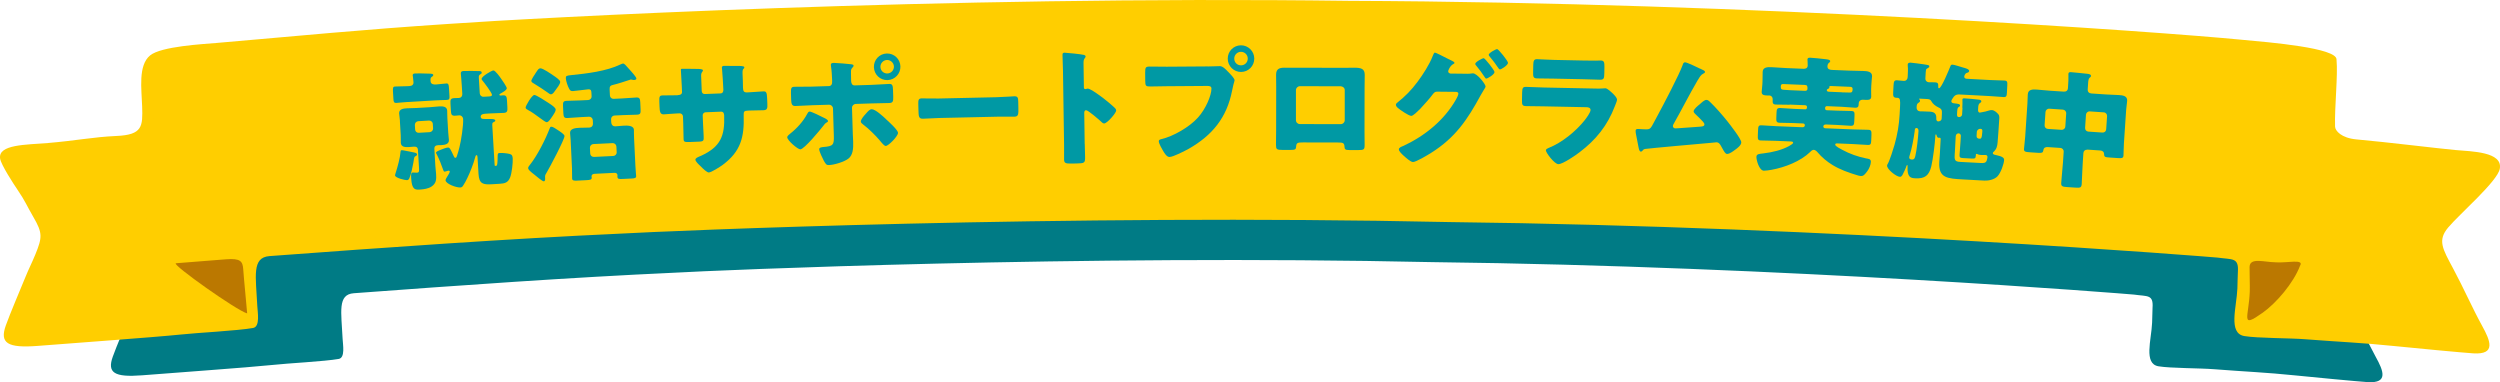 <?xml version="1.0" encoding="UTF-8"?><svg id="b" xmlns="http://www.w3.org/2000/svg" viewBox="0 0 686.49 104.95"><defs><style>.d{fill:#0099a4;}.e{fill:#bb7800;}.e,.f,.g{fill-rule:evenodd;}.f{fill:#ffce00;}.g{fill:#007b85;}</style></defs><g id="c"><path class="g" d="m615.83,31.19c.38,4.11-.51,11.86-.37,16.84.03,1.06,1.59,2.86,5.36,3.21,7.85.7,20.6,2.28,24.85,2.67,4.12.36,11.89.44,11.14,4.69-.56,3.16-10.17,11.4-12.97,14.77-2.69,3.21-1.4,5.31,1.25,10.23,2.56,4.76,4.94,10.16,7.28,14.4,2.11,3.81,3.54,7.28-2.19,6.93-2.54-.16-14.94-1.34-19.95-1.85-7.85-.81-13.76-1.03-22.32-1.7-3.76-.3-11.99-.25-15.21-.8-4.11-.7-1.94-7.22-1.74-11.95,0-.22.08-3.49.12-4.12.26-3.71-1.35-3.08-5.13-3.62-1.47-.15-95.75-7.78-192.68-8.91-96.92-2.13-196.49,2.24-208.18,2.91-28.08,1.27-59.54,3.52-87.94,5.63-4.51.33-3.42,5.1-3.07,12.51.07,1.58.77,5.2-1.06,5.53-3.88.69-14.17,1.2-18.14,1.65-6.42.68-30.19,2.38-35.88,2.85-7.65.59-9.61-.71-8.03-5.12,1.03-2.89,3.54-8.76,4.85-11.98,1.02-2.5,1.63-3.55,2.57-5.87,1.76-4.3,1.81-5.38-.52-9.39-1.6-2.75-2.02-3.98-3.99-6.84-.95-1.38-4.11-6.24-4.35-7.79-.55-3.59,6.51-3.45,12-3.91,6.95-.58,11.35-1.51,17.13-1.76,6.64-.29,6.67-2.39,6.51-7.44-.14-4.33-1.05-10.27,1.99-12.78,2.79-2.31,13.39-2.85,16.75-3.13,21.56-1.85,35.83-3.3,58.24-4.78,21.27-1.5,123.72-7.15,225.81-5.78,102.1.39,203.84,7.79,223.84,9.74,7.54.68,24.11,2.08,24.03,4.98Z"/><path class="g" d="m72.93,31.52c-4.14.71-4.6,2.82-4.68,5.29-.08,2.8-.3,8.29-.01,10.89.54,4.96.54,9.82.95,17,.36,6.23.93,14.54,3.43,14.49,8.18-.19,37.42-2.56,42.05-2.84,14.02-.95,26.8-1.81,36.29-2.38,9-.58,96.6-5.8,184.38-5.67,87.78-.67,175.75,4,185.4,4.72,11.63.7,54.94,3.95,61.31,4.73,7.11.76,21.83,1.5,25.07,1.21,4.22-.39,5.06-23.41,5.18-29.13.07-3.33.11-10.06.18-12.52.15-4.94-2.99-5.3-8.5-6.22-10.34-1.73-26.05-2.51-37.95-3.77-8.58-.96-98.76-6.96-188.91-7.39-90.15-1.27-180.26,3.04-188.64,3.29-23.22.45-74.72,4.13-84.14,5.21-6.93.69-24.68,1.92-31.42,3.09Z"/><path class="g" d="m42.28,79.55c-1.31,3.44-7.1,16.53-7.82,19.66-.54,1.45,20.98-.19,32.21-1.4,6.6-.72,13.07-1.35,19.04-2,1.6-.09-11.75-9.1-16.46-12.31-1.5-1.03-3.14-13.71-3.36-17.07-.39-6.1-.53-8.18-.97-13.51-11.95,1.37-19.97,1.35-30.93,2.93-2.16.26,2.57,5.51,4.81,9.47,1.04,1.83,1.43,2.75,2.49,4.32,2.51,3.72,2.48,6.18.99,9.89Z"/><path class="g" d="m615.32,53.74c-.2,9.33-.74,16.26-3.11,24.15-2.55,8.53-6.96,12.57-13.67,19.94-.77.41,14.38,1.02,28.57,2.21,14.2,1.18,24.33,2.57,23.74,1.55-3.36-7.23-5.79-12.31-9.32-19.24-2.93-5.76-3.84-7,.56-11.46,3.37-3.42,7.85-8.75,11.02-12.73,1.24-1.83-24.06-2.95-37.8-4.42Z"/><path class="g" d="m600.47,82.07c-2.71-.01-6.39-1.3-6.46,1.16-.03,1.06.11,4.78.06,6.16-.24,6.51-2.48,9.38,3.21,5.35,3.46-2.45,7.75-7.47,9.38-11.78,1.15-1.83-3.25-.66-6.19-.89Z"/><path class="g" d="m73.63,82.33c-1.07.29,15.38,11.93,17.89,12.58-.16-2.08-.81-8.48-.98-11.07-.14-2.04-.72-2.78-4.32-2.5-4.16.32-8.27.65-12.59,1Z"/><path class="f" d="m641.6,16.34c.41,4.5-.56,12.98-.4,18.43.03,1.15,1.73,3.13,5.86,3.51,8.59.77,22.54,2.5,27.19,2.92,4.51.39,13.01.48,12.19,5.13-.61,3.46-11.12,12.47-14.2,16.16-2.94,3.52-1.53,5.81,1.36,11.2,2.8,5.2,5.4,11.12,7.97,15.76,2.3,4.17,3.87,7.96-2.39,7.58-2.78-.17-16.35-1.46-21.84-2.02-8.59-.89-15.06-1.13-24.42-1.86-4.11-.33-13.12-.27-16.64-.87-4.5-.77-2.12-7.9-1.9-13.08.01-.24.08-3.82.13-4.51.28-4.06-1.47-3.37-5.62-3.96-1.61-.16-104.77-8.52-210.84-9.75-106.05-2.33-215.01,2.45-227.81,3.18-30.73,1.39-65.15,3.85-96.23,6.16-4.94.37-3.74,5.59-3.36,13.69.08,1.73.84,5.69-1.16,6.05-4.24.76-15.51,1.32-19.85,1.8-7.03.74-33.03,2.61-39.26,3.12-8.37.65-10.51-.77-8.79-5.6,1.13-3.17,3.87-9.59,5.31-13.11,1.11-2.74,1.78-3.89,2.82-6.43,1.92-4.71,1.98-5.88-.57-10.27-1.76-3.01-2.21-4.35-4.36-7.49-1.03-1.51-4.5-6.82-4.76-8.53-.61-3.92,7.13-3.78,13.13-4.28,7.6-.63,12.42-1.65,18.75-1.93,7.27-.31,7.3-2.62,7.12-8.14-.15-4.74-1.15-11.24,2.18-13.98,3.06-2.52,14.66-3.11,18.32-3.43,23.6-2.03,39.2-3.61,63.73-5.23,23.27-1.64,135.38-7.82,247.1-6.33,111.72.42,223.05,8.53,244.94,10.66,8.25.75,26.39,2.28,26.3,5.45Z"/><path class="f" d="m47.53,16.7c-4.52.78-5.04,3.09-5.12,5.79-.09,3.06-.33,9.07-.02,11.92.59,5.42.59,10.74,1.04,18.6.39,6.81,1.02,15.91,3.75,15.86,8.95-.21,40.95-2.81,46.01-3.11,15.34-1.04,29.32-1.98,39.71-2.6,9.85-.64,105.7-6.35,201.76-6.21,96.06-.74,192.32,4.38,202.88,5.16,12.72.77,60.12,4.33,67.09,5.18,7.78.83,23.89,1.65,27.43,1.33,4.61-.43,5.53-25.62,5.66-31.88.08-3.64.12-11.01.2-13.69.17-5.4-3.27-5.8-9.3-6.81-11.32-1.89-28.51-2.75-41.52-4.13-9.39-1.05-108.07-7.62-206.71-8.09-98.64-1.39-197.25,3.33-206.43,3.6-25.41.49-81.77,4.52-92.07,5.7-7.58.76-27.01,2.1-34.38,3.38Z"/><path class="f" d="m13.98,69.27c-1.43,3.77-7.77,18.09-8.56,21.52-.59,1.59,22.95-.21,35.24-1.53,7.22-.79,14.31-1.48,20.83-2.19,1.76-.09-12.86-9.96-18.01-13.47-1.64-1.13-3.44-15-3.67-18.68-.43-6.68-.58-8.95-1.06-14.78-13.07,1.5-21.85,1.47-33.84,3.21-2.36.28,2.81,6.03,5.27,10.36,1.14,2,1.56,3.01,2.73,4.73,2.75,4.07,2.71,6.77,1.08,10.83Z"/><path class="f" d="m641.04,41.02c-.22,10.21-.81,17.8-3.4,26.43-2.79,9.33-7.61,13.76-14.96,21.82-.84.45,15.73,1.12,31.27,2.42,15.54,1.29,26.62,2.81,25.98,1.7-3.68-7.92-6.34-13.47-10.19-21.05-3.21-6.3-4.2-7.66.61-12.54,3.69-3.74,8.59-9.57,12.06-13.94,1.36-2-26.33-3.23-41.37-4.84Z"/><path class="e" d="m624.79,72.02c-2.97-.01-6.99-1.42-7.07,1.27-.03,1.16.12,5.23.06,6.74-.26,7.13-2.72,10.27,3.52,5.86,3.78-2.68,8.48-8.17,10.27-12.89,1.26-2.01-3.55-.72-6.78-.97Z"/><path class="e" d="m48.29,72.3c-1.17.31,16.83,13.06,19.58,13.76-.17-2.28-.89-9.27-1.08-12.12-.15-2.23-.79-3.04-4.72-2.74-4.56.35-9.05.71-13.78,1.09Z"/><path class="d" d="m112.01,28c-1.22.07-2.34.21-3.18.26-.66.04-.76-.34-.8-1.08l-.12-1.99c-.06-1.05-.01-1.4.55-1.43,1.12-.07,2.21-.03,3.29-.09l.7-.04c.66-.04,1.14-.35,1.09-1.08-.03-.52-.1-1.08-.17-1.64-.04-.1-.05-.17-.05-.24-.02-.42.36-.48.71-.5.59-.04,2.42,0,3.09.03.42,0,.53,0,.81.02.63.03,1.02.04,1.04.39.01.17-.09.25-.22.36-.54.38-.57.42-.52,1.33.05.87.93.93,1.39.9l.28-.02c.87-.05,1.78-.21,2.68-.26.56-.03.65.31.71,1.33l.13,2.13c.04.7-.01,1.02-.67,1.06-.87.05-1.93.04-3.18.12l-7.55.45Zm1.09,13.75c.85.16,1.38.23,1.41.65.01.24-.15.36-.32.44-.48.2-.44.34-.67,1.76-.18,1.06-.65,3.3-1.08,4.27-.12.29-.28.58-.67.6-.52.03-3.26-.61-3.3-1.31,0-.14.14-.57.2-.75.5-1.57,1.2-4.07,1.31-5.69.02-.21,0-.46.36-.48.31-.02,2.27.43,2.76.5Zm-3.27-8.5c-.05-.87-.2-1.53-.23-2.09-.07-1.22,1.18-1.37,2.09-1.42s1.82-.04,2.73-.09l3.42-.2c.91-.05,1.81-.18,2.72-.23.91-.05,2.17-.06,2.24,1.17.03.45,0,1.23.05,2.1l.23,3.84c.05.87.16,1.6.19,2.09.07,1.15-1.08,1.36-1.99,1.42-.28.02-.6,0-.91.02-.73.04-1.14.28-1.09,1.08l.27,4.65c.04.73.15,1.43.2,2.16.09,1.47.08,2.59-1.27,3.48-.88.58-2.09.75-3.14.82-1.33.08-2.24.1-2.43-3.08l-.02-.42c-.03-.59-.03-1.16.46-1.18.1,0,.81.06,1.16.04.59-.03.61-.35.54-1.47l-.28-4.72c-.05-.8-.44-.99-1.18-.95-.45.03-.87.09-1.29.11-.91.05-2.17.06-2.24-1.17-.03-.59.03-1.26-.02-2.1l-.23-3.84Zm8.17,3.03c.52-.03.95-.48.92-1.04l-.07-1.22c-.03-.52-.51-.95-1.04-.92l-2.97.18c-.52.03-.95.51-.92,1.04l.07,1.22c.03.56.44.96,1.04.92l2.97-.17Zm15.24-5.04c-.52.03-1.29.15-1.25.84.04.7.84.58,1.82.59,1.05,0,2.17-.06,2.2.43.01.24-.33.37-.5.45-.37.2-.37.3-.3,1.42l.61,10.31c.01.24.02.28.26.26h.17c.1-.02.17-.02.26-.34.12-.39.14-1.83.14-2.32,0-.67.09-.85.54-.87.77-.05,2.11.09,2.75.26.68.17.8.55.85,1.25.07,1.22-.25,4.05-.71,5.2-.58,1.44-1.44,1.66-2.91,1.75l-2.03.12c-2.48.15-3.58-.07-3.74-2.83l-.27-4.54c-.02-.28-.04-.63-.28-.62-.24.01-.32.44-.38.65-.43,1.67-1.47,4.29-2.16,5.67-.31.65-.78,1.55-1.17,2.1-.19.29-.39.44-.71.46-1.12.07-4.02-.99-4.08-1.97-.02-.28.31-.75.43-.97.16-.25.74-1.17.73-1.38-.01-.21-.16-.31-.33-.3-.21.01-.45.13-.66.18-.1.04-.28.09-.38.09-.28.02-.33-.19-.41-.4-.51-1.48-1.09-2.95-1.8-4.35-.04-.07-.19-.3-.2-.41-.02-.31.6-.56,1.01-.73.82-.33,1.75-.7,2.27-.73.49-.03.73.52,1.57,2.33.16.31.24.51.45.5.28-.02.34-.23.43-.48.27-.79.5-1.61.7-2.43.46-1.78,1.12-5.99,1.01-7.77-.04-.59-.55-1.02-1.04-.99-.21.01-.63.07-1.05.1-1.05.06-1.21-.24-1.27-1.4l-.11-1.89c-.07-1.15.05-1.48,1.1-1.54.49-.03,1.02-.02,1.23-.04.52-.03.96-.41.91-1.21l-.12-1.96c-.08-1.4-.28-3.53-.28-3.56-.03-.52.31-.65.73-.67.49-.03,4-.03,4.42.02.28.02.56.07.59.42.01.25-.19.36-.36.44-.44.27-.46.52-.44.94l.26,4.33c.03.52.48.95,1.04.92l1.43-.08c.49-.03.91-.09.88-.47-.03-.56-2.16-3.38-2.65-3.95-.11-.13-.19-.23-.2-.37-.04-.73,2.81-2.34,3.23-2.36.52-.03,1.83,1.82,2.13,2.26.31.44,1.53,2.19,1.56,2.61.03.56-1.36,1.27-1.77,1.51-.14.08-.27.19-.26.3.01.17.22.23.36.22.21-.01.38-.06.59-.07.98-.06,1.08.43,1.14,1.48l.1,1.75c.06,1.08-.01,1.54-.99,1.6-1.19.07-2.38.07-3.57.14l-1.54.09Z"/><path class="d" d="m150.83,28.41c.65.42,1.74,1.14,1.76,1.67.02.49-.47,1.18-.79,1.68-.66.94-1.14,1.77-1.67,1.8s-3.16-2.33-5.1-3.33c-.36-.19-.68-.35-.7-.7-.02-.42,1.69-3.41,2.39-3.45.52-.03,3.13,1.67,4.11,2.32Zm4.18,8.94c.04.91-4.16,8.82-4.91,10.05-.23.36-.46.72-.43,1.18l.02.42c.02.31,0,.77-.38.79-.38.02-2.18-1.51-2.58-1.84-1.09-.86-1.68-1.32-1.7-1.78-.01-.28.15-.5.42-.83,2.08-2.59,4.35-7.08,5.53-10.18.06-.21.16-.36.4-.37.42-.02,1.18.54,1.69.86.76.49,1.92,1.24,1.94,1.69Zm-2.98-16.57c.54.36,1.78,1.21,1.8,1.67.03.63-.93,1.8-1.32,2.34-.26.36-.68,1.08-1.21,1.11-.28.01-.64-.28-.86-.45-1.23-.89-2.36-1.6-3.62-2.38-.43-.26-.9-.48-.92-.83-.02-.35.8-1.62,1.29-2.34.56-.83.72-1.12,1.21-1.14.66-.03,2.98,1.57,3.64,2.03Zm4.69,17.96c-.05-.98-.15-1.6-.18-2.23-.06-1.19,1.44-1.37,2.59-1.42.87-.04,1.82-.02,2.7-.06.56-.03,1.03-.4.99-1.21l-.04-.84c-.03-.52-.5-.96-1.03-.93l-2.06.1c-1.29.06-2.58.2-3.91.26-.84.04-1.03-.3-1.08-1.24l-.1-2.03c-.05-1.05.07-1.41.98-1.45,1.29-.06,2.59-.06,3.88-.12l2.06-.1c.52-.03.96-.47.93-1.03l-.04-.8c-.03-.7-.06-1.15-.89-1.11-.28.01-1.15.13-2.06.24-.84.11-1.74.22-2.13.24-.63.03-.78-.17-1.05-.65-.38-.65-.87-2.13-.91-2.86-.03-.66.17-.74,1.53-.88,4.22-.42,9.62-1.06,13.49-2.93.34-.16.55-.24.69-.24.35-.02.83.55,1.32,1.13.33.37,1.4,1.51,1.97,2.29.22.3.38.54.38.68.02.31-.4.41-.61.42-.35.02-.64-.14-.95-.13-.07,0-.24.08-.38.12-1.1.37-3.38,1.11-4.39,1.33-.87.18-1.06.47-1.02,1.35l.08,1.57c.03.56.47.96,1.03.93l2.31-.11c1.29-.06,2.62-.2,3.95-.26.84-.04,1,.37,1.04,1.28l.09,1.96c.05,1.08-.04,1.44-.98,1.48-1.29.06-2.59.06-3.88.12l-2.31.11c-.56.03-.96.5-.93,1.03l.04.77c.04.91.62,1.2,1.11,1.17.77-.04,1.53-.14,2.3-.18.91-.04,2.76-.13,2.82,1.16.02.35-.02,1.09.04,2.24l.37,7.66c.07,1.43.18,2.3.2,2.76.03.56-.39.65-1.26.69l-2.45.12c-1.08.05-1.4,0-1.43-.63,0-.14.02-.28.02-.39-.02-.38-.28-.69-.8-.66l-5.52.27c-.63.03-.82.42-.81.7,0,.11.04.21.05.31.03.59-.32.68-1.61.74l-2.45.12c-.73.04-1.3,0-1.32-.57-.01-.28,0-2-.03-2.77l-.36-7.52Zm11.69,4.09c.52-.03.96-.47.93-1.03l-.08-1.57c-.03-.52-.5-.96-1.03-.93l-5.31.26c-.52.03-.96.5-.93,1.03l.08,1.57c.03.56.43.93,1.03.93l5.31-.26Z"/><path class="d" d="m186.16,26.11c.35-.01,1.15-.08,1.12-.85l-.06-1.5c-.06-1.5-.19-3-.25-4.51,0-.25.02-.35.3-.36.7-.03,2.87.03,3.78.03,1.12,0,1.96.03,1.98.41,0,.1-.13.32-.19.39-.27.36-.32.68-.31,1.1l.16,4.16c.02.49.31.86.84.84l4.34-.17c.59-.02.79-.52.76-1.05-.04-.98-.26-4.86-.36-5.62,0-.14-.05-.28-.05-.42-.01-.28.23-.46.51-.47.49-.02,2.56,0,3.19.01,1.19-.01,2.45-.03,2.47.36.02.59-.56.09-.49,1.74l.08,1.96c.02.63.01,1.26.04,1.92.04,1.01.26,1.32,1.17,1.29l.42-.02c.87-.07,3.7-.25,4.02-.26.77-.03.96.28,1.02,1.92l.06,1.54c.05,1.15,0,1.68-1.09,1.72-1.26.05-2.56.03-3.81.08l-.42.02c-1.01.04-1.22.22-1.18,1.27.2,5.95-.77,9.94-5.77,13.64-.65.48-3.07,2.05-3.81,2.08-.45.02-1.54-.96-2.2-1.67-.58-.54-1.45-1.34-1.47-1.83-.02-.45.6-.69,1.6-1.11,5.3-2.45,6.51-5.44,6.29-11.07-.02-.56-.22-1.04-.85-1.02l-4.27.17c-.45.02-.79.42-.77.84l.07,1.85c.06,1.43.17,3.39.19,3.85.05,1.22.02,1.47-1.24,1.52l-2.45.1c-1.57.06-1.79-.04-1.82-.8-.06-1.47-.04-2.91-.1-4.34l-.07-1.89c-.02-.49-.45-.86-.94-.84l-.7.03c-1.36.05-2.72.21-3.63.25-1.05.04-1.12-.87-1.17-2.16l-.05-1.29c-.06-1.43.07-1.72.88-1.75.73-.03,2.45,0,3.78-.04l.45-.02Z"/><path class="d" d="m226.68,32.57c.39.2.68.47.69.68,0,.17-.2.29-.34.36-.52.3-.61.51-.95.94-.84,1.08-5.23,6.43-6.31,6.46-.7.02-3.58-2.45-3.6-3.32-.01-.35.57-.79.84-1.01,1.85-1.46,3.57-3.37,4.66-5.43.13-.25.3-.6.65-.62.49-.01,3.05,1.27,4.37,1.93Zm.88-8.92c.91-.03.96-.8.94-1.36v-.31c-.09-1.4-.08-2.31-.3-3.7,0-.14-.04-.31-.05-.49-.01-.42.33-.5.82-.52.52-.02,4.18.29,4.81.38.21.03.6.09.61.37,0,.25-.2.43-.33.57-.34.36-.4.68-.38,1.17v.46c.03.53.01,1.05.03,1.61v.32c.03.56.16,1.33,1,1.3l4.51-.14c1.61-.05,3.64-.22,4.97-.26.84-.03.99.39,1.03,1.68l.06,1.78c.04,1.29-.09,1.75-1.07,1.78-1.61.05-3.22.06-4.83.11l-4.37.14c-.59.02-1.07.49-1.05,1.08l.22,7.17c.02.7.08,1.43.1,2.17.06,1.82-.06,3.57-1.26,4.56-1.13.91-3.94,1.77-5.41,1.81-.63.02-.81-.18-1.37-1.15-.33-.62-1.27-2.55-1.29-3.18-.02-.53.75-.58,1.14-.63,2.73-.22,2.96-.58,2.88-3.17l-.23-7.42c-.02-.59-.52-1.03-1.12-1.02l-4.65.14c-1.54.05-3.04.17-4.58.21-.94.03-1.1-.6-1.14-1.79l-.05-1.71c-.05-1.47.12-1.75.93-1.78.45-.01,3.15,0,4.69-.04l4.76-.15Zm15.69,9.04c.68.61,3.31,2.98,3.34,3.78.03.91-2.59,3.58-3.36,3.61-.38.01-.93-.64-1.69-1.56-1.09-1.3-2.97-3.17-4.58-4.38-.25-.2-.57-.44-.58-.75-.02-.59.86-1.6,1.27-2.04.74-.86,1.15-1.33,1.71-1.35,1.01-.03,3.14,1.97,3.9,2.68Zm4-14.48c.06,2.03-1.5,3.72-3.53,3.79-2.03.06-3.69-1.53-3.75-3.56-.06-1.99,1.5-3.69,3.53-3.75,2.03-.06,3.69,1.53,3.75,3.53Zm-5.49.17c.03,1.05.9,1.83,1.91,1.8,1.01-.03,1.83-.9,1.8-1.91s-.9-1.83-1.91-1.8-1.83.9-1.8,1.91Z"/><path class="d" d="m273.9,26.68c2.06-.05,4.3-.24,4.62-.24.91-.02,1.06.36,1.08,1.38l.04,1.68c.04,1.92.02,2.52-1.1,2.54-1.36.03-2.98-.04-4.52,0l-16.09.36c-1.54.03-3.18.18-4.48.2-1.19.03-1.2-.64-1.25-2.49l-.04-1.61c-.02-1.05.07-1.47.98-1.49.49-.01,2.45.08,4.66.04l16.09-.36Z"/><path class="d" d="m297.87,39.53c.02,1.16.07,2.31.09,3.5.02,1.68-.08,1.82-2.35,1.86l-1.58.02c-1.4.02-1.82-.15-1.84-1.06-.02-1.4.03-2.77,0-4.17l-.3-20.2c-.02-1.43-.12-3.25-.13-4.34,0-.46.06-.67.55-.67.42,0,4.56.39,5.4.62.21.07.39.21.39.42,0,.17-.1.32-.2.42-.17.25-.38.53-.37,1.27l.1,6.79c0,.17.04.49.43.48.21,0,.42-.15.59-.15.28,0,.74.23,1.3.54,1.13.68,2.58,1.78,3.04,2.12.89.69,2.48,1.99,3.26,2.79.14.17.25.35.25.56.01.7-2.5,3.57-3.31,3.58-.31,0-.67-.34-.88-.55-.6-.55-3.51-3.1-4.07-3.09-.49,0-.52.5-.51.85l.12,8.4Z"/><path class="d" d="m331.66,18.25c1.09,0,2.62-.09,3.33-.09.77,0,1.65.93,2.18,1.49l.28.28c.56.59,1.55,1.6,1.56,2.12,0,.21-.24.88-.31,1.16-.14.6-.24,1.09-.37,1.68-1.45,7.43-5.45,12.29-11.93,15.98-1.05.57-4.22,2.23-5.27,2.24-.77,0-1.41-1.11-1.76-1.7-.32-.52-1.17-2.02-1.17-2.62,0-.39.35-.49.66-.57,3.39-.79,7.75-3.34,10.08-5.92,2.15-2.36,3.74-6.12,3.72-8.01,0-.63-.63-.7-1.19-.69l-11.13.08c-1.5.01-2.98.06-4.48.07-1.19,0-1.37-.13-1.38-1.5l-.02-2.28c-.01-1.47.16-1.68,1.18-1.69,1.57-.01,3.19.05,4.76.04l11.27-.08Zm12.76-2.19c.01,2.03-1.58,3.69-3.62,3.7-2.03.01-3.65-1.62-3.67-3.65-.01-2,1.58-3.65,3.62-3.67,2-.01,3.65,1.62,3.67,3.62Zm-5.5.04c0,1.05.82,1.85,1.87,1.84,1.02,0,1.85-.82,1.84-1.87,0-1.02-.85-1.85-1.87-1.84s-1.85.85-1.84,1.87Z"/><path class="d" d="m369.39,18.62c.91,0,1.71-.03,2.42-.03,1.93,0,2.94.25,2.94,1.97,0,1.19-.04,2.34-.04,3.5l-.02,11.83c0,1.26.03,2.52.03,3.82,0,1.4-.14,1.5-1.89,1.5h-2.17c-1.33,0-1.43-.22-1.47-.99-.07-.98-.42-1.09-1.85-1.09l-9.56-.02c-1.43,0-1.79.1-1.86,1.08-.07.81-.14.98-1.65.98h-2c-1.75,0-1.89-.15-1.89-1.51,0-1.26.04-2.56.04-3.82l.02-11.83c0-1.16-.03-2.31-.03-3.5,0-1.54.84-1.92,2.28-1.92l16.7.03Zm-12.44,5.05c-.59,0-1.09.49-1.09,1.08v8.23c-.01.6.47,1.09,1.07,1.09l11.24.02c.59,0,1.09-.49,1.09-1.08v-8.23c.02-.63-.47-1.02-1.07-1.09l-11.24-.02Z"/><path class="d" d="m402.79,20.26c.46,0,.88,0,1.33-.09.11-.03.25-.03.35-.03,1.16.01,3.47,2.98,3.46,3.61,0,.17-.18.49-.5.97-.21.38-.5.83-.82,1.39-3.68,6.79-6.99,11.69-13.65,15.88-.88.55-4.12,2.51-4.96,2.5-.67,0-2.02-1.25-2.57-1.74-.42-.39-1.32-1.2-1.31-1.73,0-.49.67-.73,1.27-.97,5.91-2.77,11.17-7.02,14.42-12.73.21-.38.64-1.18.65-1.6,0-.46-.48-.5-.9-.5l-5.01-.05c-.59,0-.88.41-1.2.83-.71.97-2.27,2.71-3.12,3.61-.07.07-.18.17-.28.31-.67.66-1.91,1.9-2.4,1.9-.73,0-3.2-1.72-3.79-2.25-.24-.21-.45-.5-.45-.81,0-.25.18-.42.36-.56,2.26-1.8,3.85-3.42,5.59-5.75,1.42-1.88,3.31-4.83,4.14-7.03.14-.38.36-.98.64-.97.21,0,2.09.93,3.38,1.61.59.29,1.08.54,1.25.61.21.11.73.36.73.6,0,.14-.21.24-.32.31-.92.48-1.42,1.77-1.42,1.98,0,.38.27.56.62.64l4.52.05Zm7.6-.48c0,.7-1.95,1.8-2.26,1.8-.18,0-.28-.18-.38-.32-.96-1.45-1.34-1.94-2.42-3.28-.1-.11-.24-.28-.24-.42,0-.56,2.01-1.59,2.33-1.58.35,0,2.97,3.32,2.97,3.81Zm3.7-2.52c0,.63-1.8,1.8-2.22,1.8-.18,0-.31-.21-.42-.36-.76-1.13-1.55-2.19-2.45-3.25-.1-.14-.21-.25-.21-.39,0-.52,1.98-1.59,2.33-1.58.35,0,2.98,3.25,2.97,3.78Z"/><path class="d" d="m437.72,24.31c.91.02,1.85.04,2.31-.02.25-.03.56-.06.81-.05.56.01,1.69,1.12,2.17,1.58.41.43,1.03,1.04,1.02,1.6,0,.31-.48,1.39-.6,1.74-2,5.28-5.19,9.24-9.64,12.61-1.03.82-4.69,3.33-5.88,3.31-1.05-.02-3.44-3.15-3.42-3.82,0-.31.47-.52.71-.62,3.67-1.43,7.51-4.57,9.96-7.64.43-.55,1.58-2.1,1.6-2.77.01-.7-.68-.78-1.1-.79l-11.93-.24c-1.57-.03-3.11-.03-4.65-.06-1.05-.02-1.18-.34-1.15-1.7l.04-1.99c.03-1.4.24-1.61,1.15-1.59,1.61.03,3.22.14,4.83.17l13.79.28Zm-2.82-7.69c1.08.02,2.2.04,3.32.03.46,0,.91-.05,1.37-.04.87.02,1,.51.98,1.77l-.03,1.64c-.03,1.43-.07,1.89-1.16,1.87-1.54-.03-3.08-.1-4.58-.13l-8.15-.17c-1.5-.03-3.04-.03-4.58-.06-1.05-.02-1.11-.48-1.08-1.81l.04-1.92c.02-1.15.24-1.57,1.05-1.55,1.05.02,2.97.17,4.69.2l8.15.17Z"/><path class="d" d="m466.82,18.83c.1.04.21.11.31.15.52.23,1.07.45,1.06.8,0,.21-.29.34-.47.44-.64.3-1.01.95-1.38,1.57-.07.1-.15.24-.22.34-2.29,3.92-4.31,7.96-6.56,11.92-.11.21-.18.31-.19.55-.01.35.26.64.65.65.17,0,.56-.02.84-.04,1.93-.12,3.9-.27,5.86-.42.7-.05,1.3-.1,1.31-.62,0-.25-.23-.57-.46-.82-.68-.76-1.43-1.44-2.14-2.13-.2-.22-.37-.4-.36-.68.02-.59,1.2-1.54,1.67-1.91.68-.61,1.33-1.22,1.86-1.2.38.01.69.27.93.52,1.53,1.45,3.53,3.75,4.84,5.4.71.9,3.81,4.84,3.78,5.75-.02.8-1.06,1.58-1.67,2.01-.54.4-1.54,1.18-2.24,1.16-.46-.01-.79-.62-1.42-1.76-.13-.21-.27-.46-.4-.71-.27-.39-.54-.72-1.06-.73-.11,0-1.41.13-1.62.16-2.21.18-16.72,1.49-17.91,1.66-.39.06-.57.16-.79.47-.14.14-.25.27-.46.27-.42-.01-.54-.68-.69-1.42-.25-1.16-.42-2.32-.67-3.45-.06-.28-.09-.6-.08-.88.01-.49.47-.48.82-.46.38.01.77.06,1.15.07l.67.02c1.36.04,1.44-.1,2.52-2.17.22-.45.52-.96.85-1.58,1.48-2.72,6.02-11.37,6.9-13.9.12-.38.23-.76.69-.75.53.02,3.42,1.4,4.08,1.74Z"/><path class="d" d="m491.41,28.76c-1.26-.05-2.52,0-3.78-.05-.87-.04-.89-.49-.86-1.23v-.11c.04-.77-.44-1.14-.93-1.16-.11,0-.21.03-.35.02-1.01-.04-1.78-.07-1.74-1.02.02-.49.16-1.39.19-2.09l.04-.84c.04-1.05.02-2.21.04-2.56.05-1.33,1.46-1.31,2.43-1.27,1.33.06,2.69.18,4.02.24l4.76.2c.63.03,1.13-.2,1.16-.9.03-.7-.08-1.47-.07-1.68.02-.46.4-.47.79-.46.94.04,2.9.26,3.87.37.14.04.31.05.45.05.66.1,1.15.15,1.13.57,0,.17-.19.31-.4.47-.25.24-.34.58-.35.93-.03.73.63.94,1.22.96l4.65.19c1.33.05,2.7.04,4.02.1.98.04,2.41.13,2.36,1.46-.01.25-.17,1.46-.21,2.55l-.04.94c-.03.77.04,1.61.02,2.1-.04.84-.56.92-1.61.88l-.66-.03c-.73-.03-1.14.44-1.16.9v.14c-.04.84-.16,1.18-1,1.15-1.26-.05-2.48-.21-3.74-.26l-4.02-.17c-.25,0-.46.19-.47.44v.21c-.02.25.18.46.43.47l3.01.12c1.26.05,2.52.03,3.78.09.84.03.89.39.85,1.37l-.06,1.36c-.04,1.01-.13,1.36-.97,1.33-1.26-.05-2.51-.17-3.77-.23l-3.04-.13c-.59-.03-.72.36-.72.53-.02.49.43.51.68.52l7.59.31c1.36.06,2.73.04,4.09.1.84.04.89.39.85,1.51l-.06,1.43c-.04.91-.12,1.26-.96,1.22-1.36-.06-2.72-.18-4.09-.24l-4.06-.17c-.46-.02-.77-.03-.78.32-.02.45,1.49,1.18,1.9,1.41,2.12,1.14,4.23,1.89,6.56,2.37.73.13,1.36.16,1.33.97-.04.84-.46,1.87-.98,2.55-.7.92-1.04,1.36-1.77,1.33-.38-.02-.87-.18-1.25-.3-2.18-.65-4.56-1.52-6.51-2.72-1.54-.94-2.96-2.12-4.16-3.54-.2-.25-.64-.62-.99-.64-.38-.02-.75.32-1,.59-2.67,2.59-6.97,4.23-10.57,4.89-.46.09-1.73.28-2.15.26-1.33-.05-2.08-3.03-2.05-3.8.04-.84.77-.81,2-.97,2.36-.29,4.94-.88,6.99-2.02.25-.13,1.08-.62,1.09-.87.01-.32-.3-.36-.75-.38l-3.99-.17c-1.36-.06-2.77-.04-4.13-.1-.8-.03-.86-.35-.82-1.4l.06-1.4c.04-1.08.13-1.4.97-1.36,1.36.06,2.73.18,4.09.24l7.1.29c.49.02.68-.25.69-.53.01-.35-.22-.5-.54-.51l-2.66-.11c-1.26-.05-2.49-.03-3.75-.08-.87-.04-.93-.42-.88-1.47l.05-1.29c.04-.98.16-1.32,1-1.29,1.26.05,2.51.17,3.74.23l3.15.13c.24.01.46-.19.47-.44v-.21c.02-.25-.15-.43-.43-.47l-4.3-.18Zm4.22-3.82c.35.01.67-.11.69-.5.03-.8-.03-1.09-.76-1.12l-5.84-.24c-.38-.02-.7.08-.72.53-.03.73.06,1.02.83,1.05h.07c.56.03,1.12.08,1.68.11l4.06.17Zm10.18.42c.7.03,1.4.02,2.1.05.74.03.78-.32.81-.95.02-.49-.29-.61-.71-.62l-5.21-.22c-.28-.01-.46-.02-.46.19v.17c-.02.25-.23.38-.45.47-.14.06-.25.13-.26.3,0,.21.12.43.58.44l3.6.15Z"/><path class="d" d="m538.84,29.6c.04-.7.07-1.4.04-1.96,0-.07-.03-.18-.02-.28.02-.38.37-.37.65-.35.66.04,3.21.24,3.84.35.28.01.73.14.71.49-.01.21-.19.31-.37.44-.4.26-.46.71-.49,1.31l-.03.52c-.02.35.03.77.48.8.1,0,.35-.05.46-.08l1.1-.22c.57-.11,1.18-.43,1.77-.39.66.04,1.3.63,1.73,1.11.3.33.31.75.29,1.17-.08,1.57-.34,4.96-.46,6.56-.09,1.08-.28,1.88-1.12,2.64-.11.06-.18.17-.19.3-.02.42.46.48.71.53,2.08.43,2.41.87,2.38,1.42-.05,1.01-.89,3.49-1.82,4.46-.82.87-2.45,1.24-3.6,1.17l-5.7-.31c-4.51-.24-6.92-.37-6.68-4.77.04-.7.11-1.4.15-2.09l.23-4.23c0-.17-.02-.35-.26-.37-.07,0-.25.02-.32.02-.31-.02-.47-.38-.53-.66-.06-.14-.09-.29-.19-.29-.11,0-.15.2-.16.27v.14c-.13,2.24-.62,6.24-1.12,8.39-.63,2.52-1.76,3.41-4.38,3.27-1.19-.06-2.3-.19-2.13-3.3v-.07c.01-.17.02-.25-.12-.25-.1,0-.15.17-.19.23-.13.52-.85,2.06-1.12,2.53-.19.24-.34.47-.69.45-1.01-.05-3.57-2.08-3.51-3.1,0-.14.09-.31.16-.41.54-.85,1.6-4.26,1.9-5.33.78-2.8,1.24-5.4,1.39-8.3l.11-2.06c.09-1.75.06-2.45-.67-2.49l-.38-.02c-.84-.04-.88-.54-.83-1.52l.09-1.75c.06-1.15.16-1.57.96-1.53.59.03,1.22.14,1.85.17.63.03,1.04-.4,1.07-.99l.03-.52c.04-.77.1-1.78,0-2.56,0-.1-.02-.35-.01-.42.03-.49.48-.54.87-.51.7.04,2.51.31,3.34.42,1.36.21,1.74.23,1.72.62-.01.25-.34.4-.55.53-.4.19-.4.29-.5,2.18l-.03.52c-.04.7.43,1.07.92,1.1.42.02,1.26,0,1.75.02.73.04.89.33.86,1.03v.14c-.02.17-.03.45.21.47.66.04,2.81-5.25,3.13-6.07.12-.34.27-.44.62-.42.42.02,2.25.61,2.83.78.59.17,1.73.41,1.7.97-.02.31-.34.44-.59.49-.64.18-.75.94-.76,1.04-.02.42.35.58.74.6l6.5.35c1.26.07,2.52.06,3.78.13.8.04.86.4.8,1.37l-.1,1.92c-.05.94-.14,1.29-.91,1.25-1.26-.07-2.55-.21-3.8-.27l-8.28-.44c-.63-.03-1.16.08-1.57.58-.19.27-.68.91-.7,1.22-.03.56.6.63.88.64.94.12,1.53.15,1.51.61-.01.21-.19.3-.41.43-.33.23-.35.58-.42,1.97-.02.38.07.74.48.76s.89-.2.92-.79l.1-1.78Zm-13.07,6.41c-.29,2.12-.78,4.76-1.42,6.79-.04.14-.08.28-.09.38-.02.42.28.61.7.63.73.04.86-.44,1-1.07.36-1.49.77-5.11.85-6.72.02-.38-.09-.85-.55-.87s-.45.5-.5.85Zm1.83-5.44c.8.04,1.57.05,2.34.09,1.29.07,1.82.62,1.76,1.88-.02.35.06.77.52.8.28.01.92-.16.95-.79l.06-1.19c.05-1.01.04-1.43-.95-1.87-.82-.39-1.56-.96-1.97-1.75-.25-.47-.64-.53-1.37-.56l-1.89-.1s-.07.03-.07.07,0,.07.03.11c.14.08.23.26.22.43-.02.28-.16.38-.38.51-.51.29-.52.64-.56,1.3-.03.59.33,1.03.92,1.07l.38.02Zm9.16,11.57c-.09,1.71-.09,2.24,1.49,2.32l5.66.3c.63.03,1.33.07,1.61-.61.08-.24.22-.76.23-1,.02-.31-.14-.57-.49-.59-.21-.01-.67.03-1.26,0-.31-.02-.73-.08-1-.23-.07,0-.17-.08-.24-.08-.14,0-.18.06-.19.2l-.02.31c-.04.77-.29.83-1.23.77l-2.13-.11c-.84-.04-1.15-.13-1.11-.83.07-1.29.21-2.55.28-3.84l.08-1.43c.02-.35-.24-.68-.59-.7-.38-.02-.78.24-.82.83l-.25,4.68Zm6-4.76c-.03.49.38.69.77.71.42.02.7.04.81-1.99.02-.38,0-.7-.49-.73-.52-.03-1,.33-1.03.93l-.06,1.08Z"/><path class="d" d="m573.13,41.11c-.56-.04-1.01.35-1.04.91l-.19,2.9c-.13,1.89-.15,3.74-.27,5.63-.07.98-.46,1.06-1.71.97l-2.31-.15c-1.19-.08-1.67-.18-1.61-1.12.13-1.92.36-3.8.49-5.69l.19-2.9c.04-.56-.39-1.01-.91-1.04l-3.49-.23c-.66-.04-1.1.21-1.18.87-.12.69-.37.78-1.42.71l-2.24-.15c-1.26-.08-1.71-.18-1.66-.92.04-.59.25-2.19.33-3.35l.61-9.12c.06-.87.04-1.72.1-2.52.1-1.43,1.43-1.38,2.51-1.31,1.15.08,2.27.22,3.42.3l3.95.26c.66.04,1.11-.28,1.15-.98l.04-.63c.06-.87.14-2.06.09-2.91-.03-.11-.02-.25-.01-.35.03-.49.42-.5.77-.47,1.43.1,2.89.3,4.29.43.35.02,1.18.11,1.15.6-.02.24-.16.34-.38.5-.3.26-.37.85-.41,1.48l-.11,1.68c-.05.73.35,1.11,1.04,1.16l4.05.27c1.12.08,2.28.08,3.43.16,1.05.07,2.41.2,2.31,1.59-.05.77-.21,1.56-.28,2.54l-.61,9.12c-.08,1.15-.08,2.77-.12,3.36-.05.73-.44.78-1.7.69l-2.06-.14c-1.26-.08-1.54-.14-1.56-.88-.02-.7-.42-1.01-1.09-1.06l-3.56-.24Zm-11.69-6.75c-.04.59.35,1.01.91,1.04l3.74.25c.52.04,1.01-.35,1.04-.91l.24-3.6c.04-.52-.39-1.01-.91-1.04l-3.74-.25c-.52-.04-1.01.39-1.04.91l-.24,3.6Zm17.15-2.47c.04-.52-.35-1.01-.91-1.04l-3.84-.26c-.56-.04-1.01.39-1.04.91l-.24,3.6c-.04.56.35,1.01.91,1.04l3.84.26c.56.04,1-.32,1.04-.91l.24-3.6Z"/></g></svg>